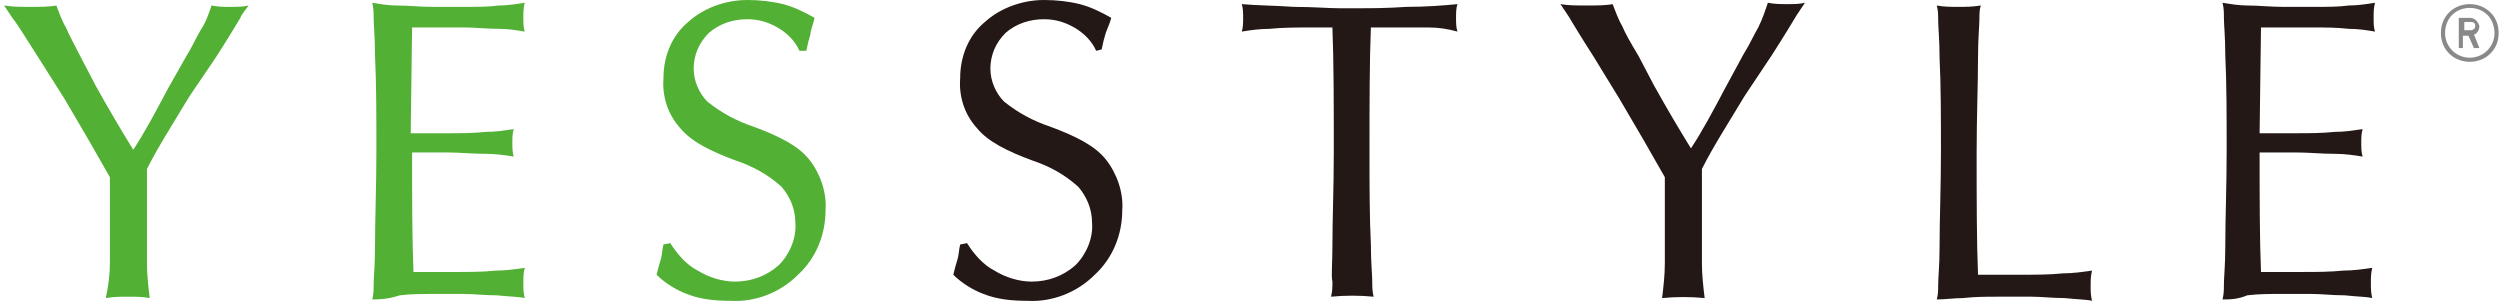 <svg xmlns="http://www.w3.org/2000/svg" xmlns:xlink="http://www.w3.org/1999/xlink" version="1.1" id="YESSTYLE" x="0px" y="0px" width="182" height="22" viewBox="0 0 182 22" style="enable-background:new 0 0 182 22;" xml:space="preserve">
<style type="text/css">
	.st0{fill:#898989;}
	.st1{fill:#231815;}
	.st2{fill:#52B134;}
</style>
<path id="r" class="st0" d="M181.3,0.9c0.4,0.4,0.6,0.9,0.6,1.5c0,0.6-0.2,1.1-0.6,1.5c-0.8,0.8-2.2,0.8-3,0  c-0.4-0.4-0.6-0.9-0.6-1.5c0-0.6,0.2-1.1,0.6-1.5C179.1,0.1,180.5,0.1,181.3,0.9L181.3,0.9z M181.1,1.1c-0.7-0.7-1.9-0.7-2.6,0  c-0.3,0.3-0.5,0.8-0.5,1.3c0,1,0.8,1.8,1.8,1.8c1,0,1.8-0.8,1.8-1.8C181.6,1.9,181.4,1.4,181.1,1.1L181.1,1.1z M179,3.5V1.3h0.8  c0.4,0,0.6,0.3,0.7,0.6c0,0,0,0,0,0c0,0.2-0.1,0.4-0.2,0.5c-0.1,0.1-0.1,0.1-0.2,0.1l0.4,1h-0.4l-0.4-0.9h-0.4v0.9L179,3.5z   M180.2,1.9c0-0.2-0.1-0.3-0.3-0.3c0,0,0,0,0,0h-0.5v0.6h0.5C180,2.2,180.2,2.1,180.2,1.9C180.2,1.9,180.2,1.9,180.2,1.9z"/>
<path id="e_1_" class="st1" d="M161.8,21.8c0.1-0.4,0.1-0.7,0.1-1.1c0-0.5,0.1-1.4,0.1-2.7c0-2.1,0.1-4.4,0.1-7s0-4.9-0.1-7  c0-1.3-0.1-2.2-0.1-2.7c0-0.4,0-0.7-0.1-1.1c0.6,0.1,1.2,0.2,1.8,0.2c0.8,0,1.7,0.1,2.6,0.1h2.3c0.9,0,1.8,0,2.5-0.1  c0.6,0,1.3-0.1,1.9-0.2c-0.1,0.4-0.1,0.7-0.1,1.1c0,0.4,0,0.7,0.1,1c-0.6-0.1-1.2-0.2-1.9-0.2c-0.9-0.1-1.7-0.1-2.6-0.1h-1.1  c-0.9,0-1.8,0-2.7,0l-0.1,7.7h2.7c0.9,0,1.8,0,2.8-0.1c0.7,0,1.3-0.1,2-0.2c-0.1,0.3-0.1,0.7-0.1,1c0,0.3,0,0.7,0.1,1  c-0.6-0.1-1.3-0.2-2-0.2c-1,0-1.9-0.1-2.8-0.1h-2.7c0,3.3,0,6.2,0.1,8.7l2.1,0h1c0.9,0,1.9,0,2.9-0.1c0.7,0,1.4-0.1,2.1-0.2  c-0.1,0.4-0.1,0.7-0.1,1.1c0,0.4,0,0.7,0.1,1.1c-0.4-0.1-1.1-0.1-2-0.2c-0.9,0-1.7-0.1-2.4-0.1h-2.3c-0.8,0-1.6,0-2.4,0.1  C162.9,21.8,162.3,21.8,161.8,21.8z"/>
<path id="l" class="st1" d="M141,21.8c0.1-0.4,0.1-0.7,0.1-1.1c0-0.5,0.1-1.4,0.1-2.7c0-2,0.1-4.4,0.1-6.9s0-4.9-0.1-6.9  c0-1.3-0.1-2.2-0.1-2.7c0-0.4,0-0.7-0.1-1.1c0.5,0.1,1,0.1,1.6,0.1c0.5,0,1,0,1.6-0.1c-0.1,0.3-0.1,0.7-0.1,1c0,0.5-0.1,1.4-0.1,2.8  c0,2-0.1,4.3-0.1,6.9c0,3.4,0,6.4,0.1,8.9c0.7,0,1.4,0,2.2,0h1.1c0.9,0,1.9,0,2.9-0.1c0.7,0,1.4-0.1,2.1-0.2  c-0.1,0.4-0.1,0.7-0.1,1.1c0,0.4,0,0.7,0.1,1.1c-0.4-0.1-1.1-0.1-2-0.2c-0.9,0-1.7-0.1-2.4-0.1h-2.5c-0.8,0-1.6,0-2.5,0.1  C142.3,21.7,141.6,21.8,141,21.8z"/>
<path id="y_1_" class="st1" d="M121.2,12.9c-0.9-1.6-2-3.5-3.3-5.7l-1.9-3.1c-0.9-1.4-1.5-2.4-1.8-2.9c-0.2-0.3-0.4-0.6-0.6-0.9  c0.6,0.1,1.2,0.1,1.9,0.1s1.4,0,1.9-0.1c0.2,0.5,0.4,1.1,0.7,1.6c0.2,0.5,0.6,1.2,1.2,2.2l1.1,2.1c1,1.8,1.9,3.3,2.7,4.6l0,0  c0.8-1.2,1.6-2.7,2.5-4.4l1.3-2.4c0.5-0.8,0.8-1.5,1.1-2c0.3-0.6,0.5-1.2,0.7-1.8c0.5,0.1,0.9,0.1,1.4,0.1c0.5,0,0.9,0,1.3-0.1  c-0.2,0.3-0.4,0.6-0.6,0.9c-0.3,0.5-0.9,1.5-1.8,2.9L127,7c-1.2,2-2.3,3.7-3.1,5.3v1.8c0,2.4,0,4.1,0,5.1c0,0.8,0.1,1.7,0.2,2.5  c-1-0.1-2.1-0.1-3.1,0c0.1-0.8,0.2-1.7,0.2-2.5c0-1,0-2.7,0-5.1L121.2,12.9z"/>
<path id="t" class="st1" d="M97,17.9c0-2,0.1-4.3,0.1-6.8c0-3.5,0-6.5-0.1-9.1h-1.6c-1,0-2,0-3,0.1c-0.7,0-1.4,0.1-2,0.2  c0.1-0.3,0.1-0.7,0.1-1c0-0.3,0-0.7-0.1-1c1.1,0.1,2.4,0.1,3.8,0.2c1.4,0,2.5,0.1,3.3,0.1H99c0.8,0,1.9,0,3.4-0.1  c1.4,0,2.7-0.1,3.7-0.2c-0.1,0.3-0.1,0.7-0.1,1c0,0.3,0,0.7,0.1,1C105.4,2.1,104.7,2,104,2c-1,0-2,0-3,0h-1.2  c-0.1,2.5-0.1,5.5-0.1,9c0,2.5,0,4.8,0.1,6.8c0,1.3,0.1,2.2,0.1,2.7c0,0.4,0,0.7,0.1,1.1c-1-0.1-2.1-0.1-3.1,0  c0.1-0.4,0.1-0.7,0.1-1.1C96.9,20.1,97,19.2,97,17.9z"/>
<path id="s_1_" class="st1" d="M79.8,3.7C79.5,3,78.9,2.4,78.2,2c-0.7-0.4-1.4-0.6-2.2-0.6c-1,0-2,0.3-2.8,1C72.5,3.1,72.1,4,72.1,5  c0,0.9,0.4,1.8,1,2.4c1,0.8,2.1,1.4,3.3,1.8c1.9,0.7,3.3,1.4,4.1,2.4c0.8,1,1.3,2.4,1.2,3.7c0,1.8-0.7,3.5-2,4.7  c-1.3,1.3-3.1,2-4.9,1.9c-1.1,0-2.2-0.1-3.2-0.5c-0.8-0.3-1.6-0.8-2.2-1.4c0.1-0.4,0.2-0.8,0.3-1.1c0.1-0.3,0.1-0.7,0.2-1.1l0.5-0.1  c0.5,0.8,1.2,1.6,2,2c0.8,0.5,1.8,0.8,2.7,0.8c1.2,0,2.3-0.4,3.2-1.2c0.8-0.8,1.3-2,1.2-3.1c0-1-0.4-1.9-1-2.6  c-1-0.9-2.1-1.5-3.3-1.9c-1.9-0.7-3.3-1.4-4.1-2.4c-0.9-1-1.3-2.3-1.2-3.6c0-1.6,0.6-3.1,1.8-4.1C72.8,0.6,74.4,0,76,0  c0.9,0,1.8,0.1,2.6,0.3c0.8,0.2,1.6,0.6,2.3,1c-0.1,0.4-0.3,0.8-0.4,1.1c-0.1,0.3-0.2,0.7-0.3,1.2L79.8,3.7z"/>
<path id="s" class="st2" d="M58.2,3.7C57.9,3,57.3,2.4,56.6,2c-0.7-0.4-1.4-0.6-2.2-0.6c-1,0-2,0.3-2.8,1C50.9,3.1,50.5,4,50.5,5  c0,0.9,0.4,1.8,1,2.4c1,0.8,2.1,1.4,3.3,1.8c1.9,0.7,3.3,1.4,4.1,2.4c0.8,1,1.3,2.4,1.2,3.7c0,1.8-0.7,3.5-2,4.7  c-1.3,1.3-3.1,2-4.9,1.9c-1.1,0-2.2-0.1-3.2-0.5c-0.8-0.3-1.6-0.8-2.2-1.4c0.1-0.4,0.2-0.8,0.3-1.1s0.1-0.7,0.2-1.1l0.5-0.1  c0.5,0.8,1.2,1.6,2,2c0.8,0.5,1.8,0.8,2.7,0.8c1.2,0,2.3-0.4,3.2-1.2c0.8-0.8,1.3-2,1.2-3.1c0-1-0.4-1.9-1-2.6  c-1-0.9-2.1-1.5-3.3-1.9c-1.9-0.7-3.3-1.4-4.1-2.4c-0.9-1-1.3-2.3-1.2-3.6c0-1.6,0.6-3.1,1.8-4.1C51.2,0.6,52.8,0,54.4,0  c0.9,0,1.8,0.1,2.6,0.3c0.8,0.2,1.6,0.6,2.3,1C59.2,1.8,59,2.2,59,2.5c-0.1,0.3-0.2,0.7-0.3,1.2L58.2,3.7z"/>
<path id="e" class="st2" d="M27.1,21.8c0.1-0.4,0.1-0.7,0.1-1.1c0-0.5,0.1-1.4,0.1-2.7c0-2.1,0.1-4.4,0.1-7s0-4.9-0.1-7  c0-1.3-0.1-2.2-0.1-2.7c0-0.4,0-0.7-0.1-1.1c0.6,0.1,1.2,0.2,1.8,0.2c0.8,0,1.7,0.1,2.6,0.1h2.3c0.9,0,1.8,0,2.5-0.1  c0.6,0,1.3-0.1,1.9-0.2c-0.1,0.4-0.1,0.7-0.1,1.1c0,0.4,0,0.7,0.1,1c-0.6-0.1-1.2-0.2-1.9-0.2C35.5,2.1,34.6,2,33.8,2h-1.1  c-0.9,0-1.8,0-2.7,0l-0.1,7.7h2.7c0.9,0,1.8,0,2.8-0.1c0.7,0,1.3-0.1,2-0.2c-0.1,0.3-0.1,0.7-0.1,1c0,0.3,0,0.7,0.1,1  c-0.6-0.1-1.3-0.2-2-0.2c-1,0-1.9-0.1-2.8-0.1H30c0,3.3,0,6.2,0.1,8.7l2.1,0h1c0.9,0,1.9,0,2.9-0.1c0.7,0,1.4-0.1,2.1-0.2  c-0.1,0.4-0.1,0.7-0.1,1.1c0,0.4,0,0.7,0.1,1.1c-0.4-0.1-1.1-0.1-2-0.2c-0.9,0-1.7-0.1-2.4-0.1h-2.3c-0.8,0-1.6,0-2.4,0.1  C28.2,21.8,27.5,21.8,27.1,21.8z"/>
<path id="y" class="st2" d="M8,12.9c-0.9-1.6-2-3.5-3.3-5.7L2.8,4.2C1.9,2.8,1.3,1.8,0.9,1.3C0.7,1,0.5,0.7,0.3,0.4  c0.6,0.1,1.2,0.1,1.9,0.1c0.7,0,1.4,0,1.9-0.1C4.3,0.9,4.5,1.5,4.8,2C5,2.5,5.4,3.2,5.9,4.2l1.1,2.1c1,1.8,1.9,3.3,2.7,4.6l0,0  c0.8-1.2,1.6-2.7,2.5-4.4l1.3-2.3c0.5-0.8,0.8-1.5,1.1-2C15,1.6,15.2,1,15.4,0.4c0.5,0.1,0.9,0.1,1.4,0.1c0.4,0,0.9,0,1.3-0.1  c-0.2,0.3-0.5,0.6-0.6,0.9c-0.3,0.5-0.9,1.5-1.8,2.9L13.8,7c-1.2,2-2.3,3.7-3.1,5.3v1.8c0,2.4,0,4.1,0,5.1c0,0.8,0.1,1.7,0.2,2.5  c-0.5-0.1-1-0.1-1.6-0.1c-0.5,0-1,0-1.6,0.1C7.9,20.8,8,20,8,19.1c0-1,0-2.7,0-5.1L8,12.9z"/>
</svg>